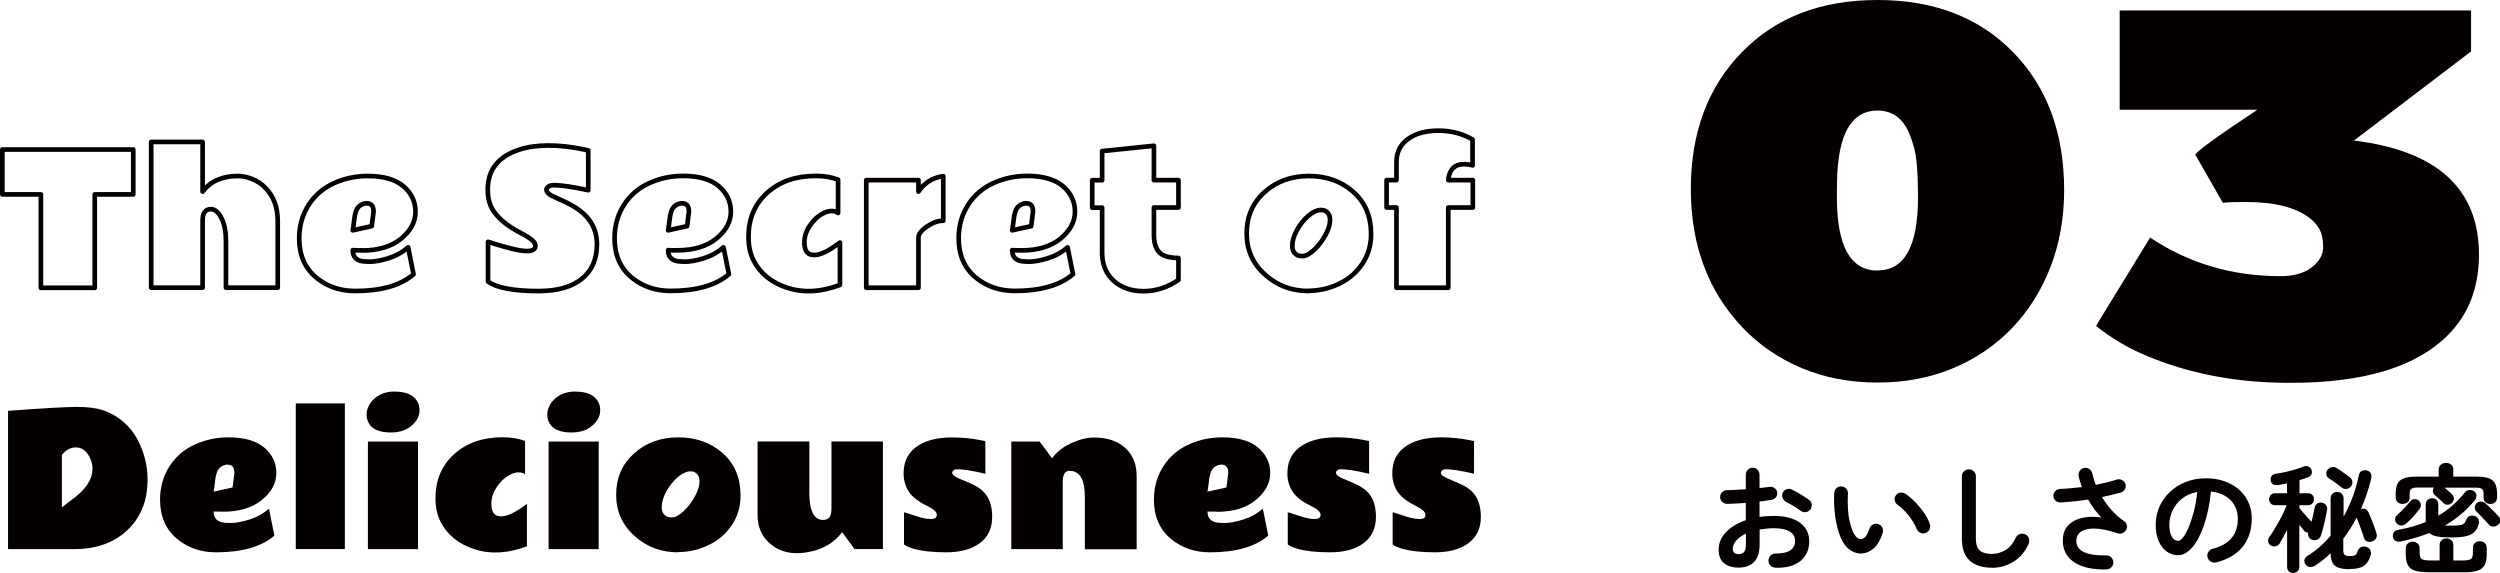 <svg viewBox="0 0 267.87 61.4" xmlns="http://www.w3.org/2000/svg"><path d="m.25 16.02h14.03s0 4.81 0 4.81h-4.13s0 10.01 0 10.01h-5.77s0-10.01 0-10.01h-4.13s0-4.81 0-4.81z" fill="none" stroke="#040000" stroke-linecap="round" stroke-linejoin="round" stroke-width=".5"/><path d="m21.71 20.53c.84-1.11 2.1-1.67 3.79-1.67.48 0 1 .11 1.54.33s1.02.54 1.42.96c.87.9 1.3 2.08 1.3 3.56v7.11s-5.55 0-5.55 0v-5c0-1-.16-1.81-.48-2.45s-.7-.96-1.13-.96c-.59 0-.89.4-.89 1.21v7.2s-5.51 0-5.51 0v-15.61s5.51 0 5.51 0z" fill="none" stroke="#040000" stroke-linecap="round" stroke-linejoin="round" stroke-width=".5"/><path d="m38.77 26.82h-.51c-.16 0-.32 0-.46-.02 0 .74.39 1.14 1.18 1.21.22.02.43.03.63.03.53 0 1.19-.12 1.98-.36s1.51-.63 2.14-1.18l.58 2.89c-1.38 1.19-3.46 1.79-6.25 1.79-1.6 0-2.98-.47-4.13-1.4-1.25-1.02-1.87-2.43-1.87-4.24 0-1.36.35-2.58 1.06-3.66.66-.99 1.54-1.74 2.66-2.25s2.33-.77 3.63-.77c1.68 0 2.96.37 3.82 1.1.86.74 1.29 1.65 1.29 2.73s-.52 2.04-1.55 2.89c-1.03.84-2.43 1.26-4.17 1.26zm1.25-4.22c0-.54-.25-.82-.76-.82-.58.06-.96.36-1.13.9-.09.26-.15.56-.18.9s-.09.71-.15 1.1l2.03-.45.18-1.42.02-.21z" fill="none" stroke="#040000" stroke-linecap="round" stroke-linejoin="round" stroke-width=".5"/><path d="m57.82 31.19c-2.78 0-4.62-.34-5.53-1.03v-4.25s.12.03.27.08c.16.05.36.11.6.19.56.17 1.16.34 1.78.49s1.12.23 1.5.23c.62 0 .93-.19.93-.57 0-.29-.27-.6-.8-.93-.24-.15-.52-.3-.82-.46-.31-.16-.62-.34-.93-.54-.77-.48-1.39-1.03-1.86-1.67s-.7-1.44-.7-2.41c0-2.12 1.12-3.55 3.36-4.28.91-.3 1.96-.45 3.15-.45s2.44.14 3.73.41c.27.06.44.1.53.12v4.26c-1.68-.36-2.89-.54-3.63-.54-.28 0-.5.05-.64.15s-.21.21-.21.33.06.25.19.38c.12.13.34.27.64.4s.66.29 1.06.48c.41.19.78.39 1.14.61 1.58.97 2.38 2.3 2.38 3.98 0 1.6-.54 2.83-1.61 3.7-1.09.87-2.59 1.3-4.51 1.31z" fill="none" stroke="#040000" stroke-linecap="round" stroke-linejoin="round" stroke-width=".5"/><path d="m72.56 26.82h-.51c-.16 0-.32 0-.46-.02 0 .74.39 1.14 1.18 1.21.22.02.43.03.63.03.53 0 1.19-.12 1.98-.36s1.51-.63 2.14-1.18l.58 2.88c-1.38 1.19-3.46 1.79-6.25 1.79-1.6 0-2.98-.47-4.13-1.4-1.25-1.02-1.87-2.43-1.87-4.24 0-1.36.35-2.58 1.06-3.66.65-.99 1.54-1.74 2.66-2.25s2.33-.77 3.63-.77c1.68 0 2.96.37 3.82 1.1.86.74 1.29 1.65 1.29 2.73s-.52 2.04-1.55 2.88-2.43 1.26-4.18 1.26zm1.25-4.22c0-.54-.25-.82-.76-.82-.58.06-.96.36-1.13.9-.09.26-.15.56-.18.9s-.09.71-.15 1.1l2.03-.45.18-1.42.02-.21z" fill="none" stroke="#040000" stroke-linecap="round" stroke-linejoin="round" stroke-width=".5"/><path d="m87.29 27.32c.62 0 1.53-.44 2.71-1.33v4.54c-2.03.77-3.9.87-5.61.32s-2.93-1.53-3.65-2.95c-.36-.72-.54-1.56-.54-2.52 0-1.94.67-3.52 2-4.72 1.34-1.21 3.07-1.81 5.21-1.81.88 0 1.68.13 2.39.4v3.57c-.17-.14-.4-.21-.71-.21-.3 0-.63.1-.97.29-.35.19-.66.45-.95.77-.66.74-.98 1.5-.98 2.29 0 .78.24 1.22.71 1.32.12.02.25.04.37.05z" fill="none" stroke="#040000" stroke-linecap="round" stroke-linejoin="round" stroke-width=".5"/><path d="m101.07 23.65c-.57 0-1.15.21-1.75.62s-.9.81-.91 1.18v5.38s-5.59 0-5.59 0v-11.53s5.59 0 5.59 0v1.23c.32-.48.71-.86 1.17-1.14.47-.28.96-.45 1.49-.51z" fill="none" stroke="#040000" stroke-linecap="round" stroke-linejoin="round" stroke-width=".5"/><path d="m109.43 26.82h-.51c-.16 0-.32 0-.46-.02 0 .74.39 1.14 1.18 1.21.22.02.43.03.63.03.53 0 1.19-.12 1.98-.36s1.51-.63 2.14-1.18l.58 2.88c-1.38 1.19-3.46 1.79-6.25 1.79-1.6 0-2.98-.47-4.13-1.4-1.25-1.02-1.87-2.43-1.87-4.24 0-1.36.35-2.58 1.06-3.66.66-.99 1.54-1.74 2.66-2.25s2.33-.77 3.63-.77c1.68 0 2.96.37 3.82 1.1.86.74 1.29 1.65 1.29 2.73s-.52 2.04-1.55 2.89c-1.03.84-2.42 1.26-4.18 1.26zm1.25-4.22c0-.54-.25-.82-.76-.82-.58.06-.96.36-1.13.9-.09.26-.15.56-.18.9s-.09.71-.15 1.1l2.03-.45.18-1.42.02-.21z" fill="none" stroke="#040000" stroke-linecap="round" stroke-linejoin="round" stroke-width=".5"/><path d="m126.26 30c-1.17.8-2.42 1.2-3.73 1.2s-2.38-.37-3.21-1.12c-.82-.75-1.23-1.75-1.23-3.01v-4.82s-1.06 0-1.06 0v-2.94s1.06 0 1.06 0v-3.12s5.55-.57 5.55-.57v3.68s2.63 0 2.63 0v2.94s-2.63 0-2.63 0v2.91c0 .87.2 1.5.59 1.9.39.39 1.07.59 2.04.59v2.36z" fill="none" stroke="#040000" stroke-linecap="round" stroke-linejoin="round" stroke-width=".5"/><path d="m140.2 31.18c-1.77 0-3.29-.56-4.57-1.68-1.37-1.19-2.05-2.68-2.05-4.49 0-1.8.64-3.28 1.92-4.43s2.86-1.72 4.74-1.72 3.46.56 4.74 1.68 1.92 2.62 1.93 4.5c0 1.21-.3 2.27-.92 3.2s-1.44 1.65-2.48 2.15c-1.03.51-2.14.76-3.31.77zm1.8-8.59c-.12-.06-.28-.09-.48-.09s-.41.06-.65.17-.47.27-.7.47c-.48.42-.89.93-1.21 1.53-.33.6-.49 1.15-.49 1.66 0 .5.19.84.57 1.02.14.06.3.09.5.09s.4-.06.62-.18.43-.28.65-.49c.45-.43.85-.94 1.19-1.55s.51-1.16.51-1.64-.17-.81-.52-.98z" fill="none" stroke="#040000" stroke-linecap="round" stroke-linejoin="round" stroke-width=".5"/><path d="m157.79 17.72c-.3-.09-.6-.13-.9-.13-.54 0-.95.15-1.23.46s-.44.72-.48 1.25h2.63s0 2.94 0 2.94h-2.63s0 8.59 0 8.59h-5.55s0-8.59 0-8.59h-1.06s0-2.94 0-2.94h1.06s0-1.96 0-1.96c0-1.03.41-1.84 1.22-2.44.82-.6 1.9-.9 3.27-.9 1.36 0 2.58.31 3.66.95v2.77z" fill="none" stroke="#040000" stroke-linecap="round" stroke-linejoin="round" stroke-width=".5"/><g fill="#040000"><path d="m.86 44.02c3.75-.28 6.2-.42 7.35-.42s2.05.11 2.72.32c.66.21 1.26.51 1.79.89 1.02.72 1.79 1.69 2.31 2.89s.78 2.42.78 3.65-.2 2.31-.6 3.22c-.4.92-.95 1.69-1.66 2.32-1.44 1.31-3.31 1.95-5.59 1.95h-7.1s0-14.82 0-14.82zm5.77 4.7v5.65c.33-.28.68-.55 1.07-.83 1.47-1.06 2.21-2.16 2.21-3.32 0-.56-.17-1.08-.5-1.56s-.77-.72-1.3-.72-1.02.26-1.47.78z"/><path d="m23.86 54.82h-.51c-.16 0-.32 0-.46-.02 0 .74.39 1.14 1.18 1.21.22.02.43.03.63.03.53 0 1.19-.12 1.98-.36s1.51-.63 2.14-1.18l.58 2.89c-1.38 1.19-3.46 1.79-6.25 1.79-1.6 0-2.98-.47-4.13-1.4-1.25-1.02-1.87-2.43-1.87-4.24 0-1.36.35-2.58 1.06-3.66.66-.99 1.54-1.74 2.66-2.25s2.33-.77 3.63-.77c1.68 0 2.96.37 3.82 1.1.86.74 1.29 1.65 1.29 2.73s-.52 2.04-1.55 2.88-2.43 1.26-4.18 1.26zm1.25-4.22c0-.54-.25-.82-.76-.82-.58.06-.96.36-1.13.9-.09.26-.15.56-.18.9s-.09.71-.15 1.1l2.03-.45.18-1.42.02-.21z"/><path d="m36.95 58.83h-5.26s0-15.61 0-15.61h5.26s0 15.61 0 15.61z"/><path d="m42.28 41.96c.91 0 1.58.19 2.02.57s.66.86.65 1.45c0 .59-.28 1.13-.84 1.62-.56.5-1.31.74-2.24.74-1.31 0-2.13-.4-2.45-1.19-.09-.22-.14-.47-.14-.74s.06-.56.2-.85c.13-.3.32-.56.58-.8.58-.54 1.32-.81 2.22-.81zm2.51 16.88h-5.37s0-11.53 0-11.53h5.37s0 11.53 0 11.53z"/><path d="m53.75 55.32c.62 0 1.53-.44 2.71-1.33v4.54c-2.03.77-3.9.88-5.61.32-1.71-.55-2.93-1.53-3.65-2.95-.36-.72-.54-1.56-.54-2.52 0-1.94.67-3.52 2-4.72 1.34-1.21 3.07-1.81 5.21-1.81.88 0 1.68.13 2.39.4v3.57c-.17-.14-.4-.21-.71-.21-.3 0-.63.1-.97.29-.35.19-.66.45-.95.77-.66.74-.98 1.5-.98 2.29 0 .78.24 1.22.71 1.32.12.02.25.04.37.05z"/><path d="m61.64 41.96c.91 0 1.58.19 2.02.57s.66.86.65 1.45c0 .59-.28 1.13-.84 1.62-.56.5-1.31.74-2.24.74-1.31 0-2.13-.4-2.45-1.19-.09-.22-.14-.47-.14-.74s.06-.56.2-.85c.13-.3.32-.56.58-.8.58-.54 1.32-.81 2.22-.81zm2.51 16.88h-5.37s0-11.53 0-11.53h5.37s0 11.53 0 11.53z"/><path d="m72.64 59.18c-1.77 0-3.29-.56-4.57-1.68-1.37-1.19-2.05-2.68-2.05-4.49s.64-3.28 1.92-4.43 2.86-1.72 4.74-1.72 3.46.56 4.74 1.68 1.92 2.62 1.93 4.5c0 1.21-.3 2.27-.92 3.2s-1.44 1.65-2.48 2.15c-1.03.51-2.14.76-3.31.77zm1.8-8.59c-.12-.06-.28-.09-.48-.09s-.41.06-.65.17-.47.27-.7.47c-.48.42-.89.93-1.22 1.53s-.49 1.15-.49 1.66c0 .5.19.84.58 1.02.14.06.3.09.5.09s.4-.06.62-.18.43-.28.65-.49c.45-.43.85-.94 1.19-1.55s.51-1.15.51-1.64c0-.48-.17-.81-.52-.98z"/><path d="m86.71 52.67c0 2.03.49 3.04 1.48 3.04.49 0 .78-.24.86-.72.02-.15.04-.31.04-.49v-7.2s5.51 0 5.51 0v11.53s-3.04 0-3.04 0l-1.33-1.81c-.79 1.07-1.92 1.77-3.4 2.09-1.82.39-3.28.08-4.4-.93-.84-.76-1.26-1.77-1.26-3.01v-7.87s5.55 0 5.55 0v5.37z"/><path d="m105.58 50.76c-1.37-.32-2.37-.48-3-.48-.18 0-.32.04-.41.12-.1.08-.14.17-.14.27 0 .2.26.41.77.62s.98.41 1.41.61.79.44 1.1.72c.67.62 1 1.54 1 2.76s-.44 2.16-1.33 2.82-2.08.98-3.59.98-2.72-.14-3.62-.42c-.4-.12-.7-.26-.91-.42v-3.44c.09 0 .24.05.45.12.22.07.58.19 1.08.35s.96.24 1.37.24.62-.15.62-.45c0-.23-.19-.46-.56-.69-.17-.1-.36-.2-.57-.31-.87-.43-1.5-.92-1.87-1.48s-.56-1.22-.56-1.97c0-1.34.54-2.34 1.63-3.01.91-.56 2.11-.83 3.59-.83 1.03 0 2.07.1 3.11.31.22.04.37.07.43.09v3.5z"/><path d="m114.61 50.44c-.49 0-.74.4-.74 1.2v7.2s-5.51 0-5.51 0v-11.53s3.04 0 3.04 0l1.33 1.8c.49-.69 1.18-1.23 2.05-1.63.88-.4 1.69-.6 2.45-.6 1.4 0 2.51.37 3.33 1.11s1.23 1.74 1.23 2.99v7.87s-5.55 0-5.55 0v-5.57c0-1.89-.54-2.83-1.63-2.83z"/><path d="m130.35 54.82h-.51c-.16 0-.32 0-.46-.02 0 .74.39 1.14 1.18 1.21.22.02.43.03.63.03.53 0 1.19-.12 1.98-.36s1.51-.63 2.14-1.18l.58 2.89c-1.38 1.19-3.46 1.79-6.25 1.79-1.6 0-2.98-.47-4.13-1.4-1.25-1.02-1.87-2.43-1.87-4.24 0-1.36.35-2.58 1.06-3.66.66-.99 1.54-1.74 2.66-2.25s2.33-.77 3.63-.77c1.68 0 2.96.37 3.82 1.1.86.74 1.29 1.65 1.29 2.73s-.52 2.04-1.55 2.89-2.42 1.26-4.17 1.26zm1.25-4.22c0-.54-.25-.82-.76-.82-.58.06-.96.36-1.13.9-.09.26-.15.56-.18.9s-.09.71-.15 1.1l2.03-.45.18-1.42.02-.21z"/><path d="m146.7 50.76c-1.37-.32-2.37-.48-3-.48-.18 0-.32.04-.41.12-.1.08-.14.17-.14.27 0 .2.26.41.77.62s.98.41 1.41.61.79.44 1.1.72c.67.62 1 1.54 1 2.76s-.44 2.16-1.33 2.82c-.88.66-2.08.98-3.59.98s-2.72-.14-3.62-.42c-.4-.12-.7-.26-.91-.42v-3.44c.09 0 .24.05.45.12.22.07.58.19 1.08.35s.96.24 1.37.24.62-.15.62-.45c0-.23-.19-.46-.56-.69-.17-.1-.36-.2-.57-.31-.87-.43-1.5-.92-1.87-1.48s-.56-1.22-.56-1.97c0-1.34.54-2.34 1.63-3.01.91-.56 2.11-.83 3.59-.84 1.03 0 2.07.1 3.11.31.22.04.36.07.43.09z"/><path d="m157.94 50.76c-1.37-.32-2.37-.48-3-.48-.18 0-.32.04-.41.12-.1.08-.14.17-.14.27 0 .2.26.41.77.62s.98.41 1.41.61.79.44 1.1.72c.67.62 1 1.54 1 2.76s-.44 2.16-1.33 2.82-2.08.98-3.59.98-2.72-.14-3.62-.42c-.4-.12-.7-.26-.91-.42v-3.44c.09 0 .24.05.45.12.22.07.58.19 1.08.35s.96.24 1.37.24.62-.15.62-.45c0-.23-.19-.46-.56-.69-.17-.1-.36-.2-.57-.31-.87-.43-1.49-.92-1.87-1.48-.37-.56-.56-1.22-.56-1.97 0-1.34.54-2.34 1.63-3.01.92-.56 2.11-.83 3.59-.84 1.03 0 2.07.1 3.11.31.22.04.36.07.43.09z"/><path d="m201.17 40.99c-2.96 0-5.67-.52-8.12-1.55s-4.55-2.47-6.31-4.31c-3.71-3.89-5.57-8.85-5.57-14.88s1.82-10.91 5.46-14.65 8.49-5.6 14.54-5.6 10.9 1.87 14.54 5.6c3.64 3.74 5.46 8.66 5.46 14.78 0 2.96-.49 5.7-1.46 8.22-.98 2.52-2.34 4.69-4.1 6.53s-3.86 3.28-6.31 4.31-5.16 1.55-8.12 1.55zm0-12.01c2.9 0 4.34-2.61 4.34-7.84 0-2.54-.14-4.32-.43-5.35s-.59-1.79-.92-2.29c-.7-1.11-1.7-1.66-3-1.66-2.77.02-4.21 2.5-4.32 7.45-.02.68-.02 1.3-.02 1.86 0 5.22 1.45 7.84 4.35 7.84z"/><path d="m230.36 25.44c4.13 2.77 8.8 4.15 13.99 4.15 1.43 0 2.55-.32 3.36-.95s1.21-1.36 1.21-2.17-.14-1.46-.41-1.94c-.28-.48-.65-.89-1.12-1.23-1.5-1.11-3.78-1.66-6.84-1.66-1.19 0-1.98.03-2.37.1l-2.95-5.15c0-.28 2.21-1.89 6.64-4.83h-14.75s0-10.64 0-10.64h37.65s0 4.39 0 4.39l-12.55 9.55c8.94 1.09 13.4 5.18 13.4 12.26-.02 3.45-1.08 6.27-3.2 8.45-3.39 3.5-9.03 5.25-16.94 5.25-5.79.02-11.03-.98-15.72-3-1.84-.78-3.56-1.81-5.18-3.1l5.79-9.45z"/><path d="m190.23 60.82c-.21 0-.39-.09-.53-.23-.15-.15-.22-.32-.21-.53 0-.22.08-.4.22-.54.15-.15.33-.21.54-.21.68 0 1.2-.1 1.56-.33.35-.23.53-.57.53-1.02 0-.44-.19-.78-.58-1.01s-.94-.35-1.66-.35c-.28 0-.55.01-.81.04s-.51.06-.75.1v1.58c0 .86-.2 1.49-.59 1.89s-.96.61-1.7.61c-.6 0-1.1-.15-1.5-.46s-.6-.8-.6-1.47c0-.69.26-1.31.78-1.86s1.23-.98 2.13-1.29v-1.86c-.36.03-.71.06-1.04.07s-.65.03-.94.04c-.21 0-.39-.07-.54-.21s-.23-.32-.23-.52.07-.38.22-.53c.15-.14.32-.21.53-.21.29 0 .61-.02.95-.04s.69-.04 1.05-.06v-1.54c0-.22.07-.4.21-.54.14-.15.32-.22.53-.22s.38.07.52.22.21.33.21.54v1.41c.19-.02.37-.04.54-.06.17-.03.33-.05.49-.06.21-.03.4 0 .56.11.17.11.27.27.3.47.03.21-.01.39-.14.54s-.29.24-.5.27c-.17.03-.37.06-.58.09-.21.02-.44.05-.67.09v1.65c.5-.08 1.03-.11 1.59-.11.77 0 1.43.11 1.99.32.56.22.99.53 1.29.93s.46.89.46 1.44c0 .92-.32 1.64-.96 2.15s-1.53.75-2.68.71zm-3.97-1.44c.25 0 .45-.07.59-.21s.22-.43.22-.86v-1.13c-.45.21-.8.46-1.04.74s-.37.59-.37.89c0 .37.2.56.6.56zm6.7-4.64c-.13-.1-.3-.21-.49-.33s-.38-.24-.57-.35-.36-.2-.5-.27c-.18-.09-.31-.23-.39-.43-.08-.19-.08-.38 0-.56.1-.2.25-.33.44-.39.2-.06.39-.04.57.05.17.08.37.19.6.32.22.13.45.27.67.41s.4.26.54.37c.17.12.26.28.29.48.02.2-.02.38-.14.55-.13.16-.29.25-.48.28-.2.03-.38-.01-.54-.13z"/><path d="m199.52 59.31c-.38.02-.75-.07-1.1-.26s-.66-.5-.93-.92c-.22-.38-.42-.85-.57-1.43-.16-.58-.27-1.2-.34-1.87s-.08-1.34-.05-2.01c.02-.21.1-.38.24-.52.15-.14.32-.2.53-.18.21 0 .38.09.52.24s.2.34.18.54c-.03.58-.03 1.15.01 1.71.04.55.12 1.06.24 1.51s.26.83.44 1.13c.19.34.43.51.72.51.36 0 .66-.38.9-1.13.07-.19.19-.34.37-.43.18-.1.37-.11.58-.04.19.06.33.18.43.37.09.19.1.38.04.57-.23.73-.55 1.28-.94 1.63s-.82.54-1.27.57zm6.81-2.2c-.2.07-.39.07-.58-.03-.19-.09-.32-.23-.39-.43-.13-.31-.29-.62-.51-.94-.21-.32-.45-.62-.71-.9s-.53-.52-.81-.71c-.17-.12-.27-.28-.31-.49s0-.4.14-.56c.13-.17.3-.26.49-.27s.38.04.56.16c.35.24.69.54 1.03.89s.64.72.92 1.12c.27.4.48.79.61 1.17.07.19.06.39-.02.58-.08.2-.22.33-.41.39z"/><path d="m213.43 60.83c-1 0-1.79-.25-2.36-.74-.57-.5-.86-1.29-.86-2.39v-6.66c0-.21.07-.39.22-.53.15-.15.32-.22.53-.22s.39.07.53.22c.15.15.22.32.22.53v6.66c0 .62.14 1.04.42 1.29.28.24.71.36 1.29.36.52 0 1-.14 1.46-.41.45-.27.82-.72 1.11-1.33.09-.19.24-.32.44-.39s.39-.05.58.04c.19.08.32.22.38.43.06.2.05.4-.03.59-.37.82-.9 1.46-1.61 1.9s-1.48.66-2.32.66z"/><path d="m225.72 61.02c-1.08.02-1.97-.11-2.68-.38s-1.24-.66-1.57-1.16-.48-1.09-.44-1.76c.04-.63.25-1.12.63-1.49s.87-.62 1.48-.75 1.28-.14 2.01-.03c-.23-.24-.47-.53-.72-.86s-.48-.69-.69-1.06c-.49.07-.99.14-1.48.19s-.98.09-1.46.12c-.21 0-.39-.05-.54-.18s-.23-.3-.24-.51c0-.21.06-.39.2-.53.14-.15.32-.22.53-.23.37-.02.75-.04 1.14-.08.4-.03.79-.08 1.19-.12-.08-.2-.15-.4-.21-.59-.06-.2-.11-.39-.15-.57-.03-.2 0-.39.11-.56.11-.18.26-.28.46-.33.21-.04.4 0 .57.11.17.12.28.27.32.47.09.41.22.82.37 1.23.41-.08.8-.17 1.18-.26s.73-.19 1.06-.3c.19-.07.38-.05.57.04s.31.23.37.42c.07.2.05.39-.04.56-.1.18-.24.3-.44.36-.31.08-.63.17-.97.25s-.69.16-1.06.24c.31.51.66.99 1.06 1.43.4.45.83.82 1.29 1.13.16.11.26.25.31.42s.03.35-.06.51c-.08.17-.21.29-.38.37s-.34.09-.51.03c-1.38-.46-2.46-.61-3.23-.46s-1.18.54-1.22 1.16c-.08 1.14.99 1.7 3.2 1.66.21 0 .39.06.53.21.15.15.22.32.23.53 0 .21-.07.39-.21.53-.14.15-.32.22-.52.23z"/><path d="m237.47 60.26c-.21.05-.4.02-.59-.09-.18-.11-.3-.26-.35-.46s-.02-.39.09-.57.26-.29.46-.34c.92-.24 1.61-.63 2.04-1.17.44-.54.66-1.23.66-2.06 0-.52-.12-1-.35-1.41-.23-.42-.56-.75-.99-1.01s-.94-.42-1.54-.48c-.15 1.4-.4 2.61-.76 3.63-.35 1.02-.77 1.81-1.25 2.36s-.98.83-1.51.83c-.44 0-.85-.13-1.21-.39-.37-.26-.66-.63-.87-1.11s-.32-1.06-.32-1.74c0-.69.13-1.34.39-1.94s.64-1.13 1.12-1.59 1.05-.82 1.71-1.08c.65-.26 1.37-.39 2.16-.39.95 0 1.79.18 2.53.54s1.32.87 1.74 1.51c.42.65.64 1.4.64 2.26 0 1.21-.32 2.21-.97 3.02s-1.59 1.36-2.83 1.68zm-4.07-2.31c.15 0 .32-.13.52-.38s.39-.61.59-1.08.38-1.02.55-1.66.29-1.34.37-2.12c-.65.13-1.2.37-1.64.72s-.77.77-1 1.26-.34 1-.35 1.53c0 .57.09 1 .27 1.29s.41.44.68.44z"/><path d="m245.72 61.4c-.18 0-.34-.06-.47-.18s-.19-.28-.19-.49v-3.96c-.13.27-.27.53-.41.78s-.26.48-.38.67c-.1.16-.24.26-.41.31-.18.05-.36.01-.55-.09-.15-.09-.24-.23-.28-.4-.03-.17 0-.34.11-.49.15-.2.31-.44.49-.73s.35-.59.53-.91.34-.63.49-.94.27-.59.36-.84h-1.24c-.2 0-.36-.06-.47-.19s-.17-.28-.17-.45.06-.33.17-.45.27-.19.47-.19h1.28s0-1.05 0-1.05c-.16.03-.32.07-.48.09-.16.03-.31.06-.45.08-.47.07-.74-.09-.82-.47-.03-.18 0-.34.09-.48s.24-.22.45-.26c.31-.04.64-.1 1-.18s.71-.17 1.05-.27.64-.2.9-.31c.19-.08.37-.09.53-.02s.27.18.35.35c.07.18.06.35 0 .49-.07.15-.2.26-.39.33-.13.05-.28.1-.43.15s-.3.1-.46.15v1.4s.9 0 .9 0c.2 0 .36.06.48.19s.17.28.17.45-.06.33-.18.45c-.12.13-.28.19-.48.19h-.9s0 .31 0 .31c.12.14.25.31.41.49.16.19.32.37.48.54.16.18.29.32.4.44.08-.27.14-.54.2-.81s.1-.5.14-.69c.03-.2.12-.35.27-.45s.32-.13.5-.1c.19.03.34.12.45.26s.15.32.11.52c-.04.26-.1.56-.17.89-.07.34-.15.67-.24 1.01-.09.33-.17.62-.26.87-.07.18-.19.32-.36.4s-.35.1-.54.04c-.17-.05-.29-.15-.38-.3-.08-.15-.11-.31-.07-.48-.18 0-.33-.07-.44-.2-.06-.07-.13-.16-.22-.27s-.19-.23-.29-.36v4.48c0 .21-.06.37-.19.49s-.29.17-.47.18zm6.1-.41c-.51 0-.91-.05-1.22-.15s-.53-.27-.66-.52c-.14-.25-.21-.59-.22-1.04-.26.25-.53.49-.82.72s-.58.44-.88.63c-.18.11-.37.15-.56.12s-.34-.13-.44-.29c-.11-.17-.14-.33-.1-.5s.15-.3.34-.41c.47-.29.91-.62 1.32-.98s.79-.75 1.14-1.17v-3.99c0-.22.07-.39.2-.51s.3-.19.5-.19c.19 0 .35.06.49.19.13.13.2.3.2.51v1.95c.39-.7.72-1.43.99-2.17.27-.75.49-1.5.64-2.26.04-.21.14-.36.3-.45s.33-.12.52-.08c.2.03.35.13.44.28s.12.34.08.54c-.13.57-.29 1.14-.48 1.69-.18.55-.39 1.09-.63 1.62.18-.05.35-.04.5.03s.26.2.34.39c.08.18.18.41.28.68s.21.54.31.81.18.5.23.69c.07.21.05.39-.04.55s-.24.27-.44.34c-.17.06-.34.06-.51 0s-.29-.2-.36-.42c-.05-.19-.12-.42-.22-.68s-.19-.52-.29-.79c-.1-.26-.18-.49-.26-.67-.21.4-.43.79-.67 1.17s-.49.74-.76 1.09v1.22c0 .27.05.44.16.52s.31.12.6.12c.26 0 .44-.04.54-.11s.18-.22.25-.44c.07-.19.18-.33.35-.41s.35-.09.55-.02c.22.07.37.18.45.35s.09.36.02.57c-.15.52-.39.89-.71 1.11s-.82.34-1.51.34zm-.91-8.75c-.11-.09-.25-.2-.42-.33-.18-.13-.35-.26-.53-.38s-.32-.22-.44-.29c-.15-.1-.24-.24-.26-.42s.02-.34.13-.48c.12-.15.27-.25.46-.29s.37 0 .54.11c.12.08.26.17.44.29.17.12.35.24.52.37.17.12.32.23.44.33.15.12.24.27.26.46s-.03.36-.16.52c-.12.15-.28.24-.47.26s-.36-.03-.51-.14z"/><path d="m257.43 54c-.2 0-.37-.06-.52-.19s-.22-.31-.22-.53v-.39c0-.67.16-1.14.48-1.41s.86-.41 1.63-.41h2.5s0-.74 0-.74c0-.23.08-.41.23-.54s.34-.19.56-.19.4.06.55.19.23.31.22.54v.74s2.58 0 2.58 0c.77 0 1.32.14 1.64.41.32.28.47.75.48 1.41v.39c0 .23-.07.4-.21.53s-.31.19-.51.19c-.21 0-.38-.06-.52-.18s-.21-.29-.21-.52v-.41c0-.24-.06-.41-.17-.5-.12-.09-.33-.14-.65-.14h-3.37c.13.11.28.23.44.37s.28.25.36.33c.13.13.2.27.21.45 0 .17-.06.33-.2.47-.13.13-.28.2-.46.21s-.33-.06-.46-.18c-.07-.08-.16-.17-.29-.28-.12-.11-.25-.23-.37-.34s-.22-.2-.29-.26c-.11-.1-.17-.22-.18-.37s.02-.28.11-.41h-1.78c-.31 0-.52.05-.64.14s-.18.26-.18.5v.41c0 .23-.07.4-.21.52s-.32.18-.53.18zm.38 2.11c-.15.12-.32.19-.51.2-.19 0-.36-.07-.5-.23-.12-.13-.17-.29-.17-.46s.07-.32.21-.42c.14-.13.3-.28.47-.45.18-.18.35-.35.51-.54.17-.18.31-.35.42-.49.12-.14.27-.22.44-.24.18-.02.34.03.47.15.14.12.22.26.24.44.02.17-.03.33-.15.47-.19.26-.42.53-.68.83-.26.29-.51.54-.76.74zm-.47 1.9c-.23.05-.42.04-.59-.02-.17-.07-.29-.2-.34-.4-.05-.19-.03-.37.07-.53s.26-.26.48-.29c.56-.1 1.08-.22 1.57-.36s.95-.3 1.38-.48v-1.88c0-.21.07-.37.2-.49s.29-.18.48-.18.35.06.48.18.19.29.19.49v1.2c.57-.33 1.08-.7 1.55-1.12s.91-.89 1.32-1.39c.12-.15.28-.23.49-.24.21 0 .38.05.5.16.14.12.22.26.23.44 0 .18-.05.34-.16.48-.48.57-.98 1.09-1.51 1.53-.53.45-1.1.84-1.7 1.19.09 0 .2.01.32.02h.39c.4 0 .7-.02.9-.05s.35-.1.44-.2c.1-.1.18-.25.26-.46.06-.15.17-.26.34-.32s.35-.06.54 0 .32.18.39.34.08.34.03.53c-.11.38-.28.67-.5.88s-.54.35-.94.43-.91.12-1.54.12c-.62 0-1.12-.04-1.49-.11-.37-.08-.65-.2-.84-.37-.45.18-.92.35-1.41.49-.49.15-.99.28-1.52.39zm2.87 3.3c-.62 0-1.11-.06-1.47-.17-.35-.12-.6-.32-.75-.61s-.22-.69-.22-1.21v-.56c0-.23.07-.4.22-.53s.32-.19.52-.19c.21 0 .39.06.53.19.15.13.22.31.22.53v.44c0 .36.07.59.21.69s.42.16.83.16h1.1s0-1.64 0-1.64c0-.22.07-.4.21-.53s.32-.19.52-.19.37.06.52.19.22.31.22.53v1.64s1.06 0 1.06 0c.42 0 .69-.05.83-.16.14-.1.21-.34.21-.69v-.49c0-.23.07-.4.21-.53s.32-.19.53-.19c.2 0 .37.06.52.19s.22.31.22.53v.61c0 .52-.07.92-.22 1.21s-.4.49-.75.61-.84.18-1.47.18h-3.8zm7.41-5.05c-.14.12-.31.17-.49.16-.19 0-.34-.08-.46-.22-.1-.12-.23-.26-.4-.44s-.33-.35-.49-.52-.3-.31-.42-.42c-.13-.12-.19-.26-.19-.44s.06-.32.18-.45c.13-.12.28-.19.47-.19s.35.06.49.19c.13.11.28.25.46.43.18.17.35.35.53.52.17.18.31.32.41.44.13.13.18.29.17.48 0 .19-.09.34-.25.46z"/></g></svg>